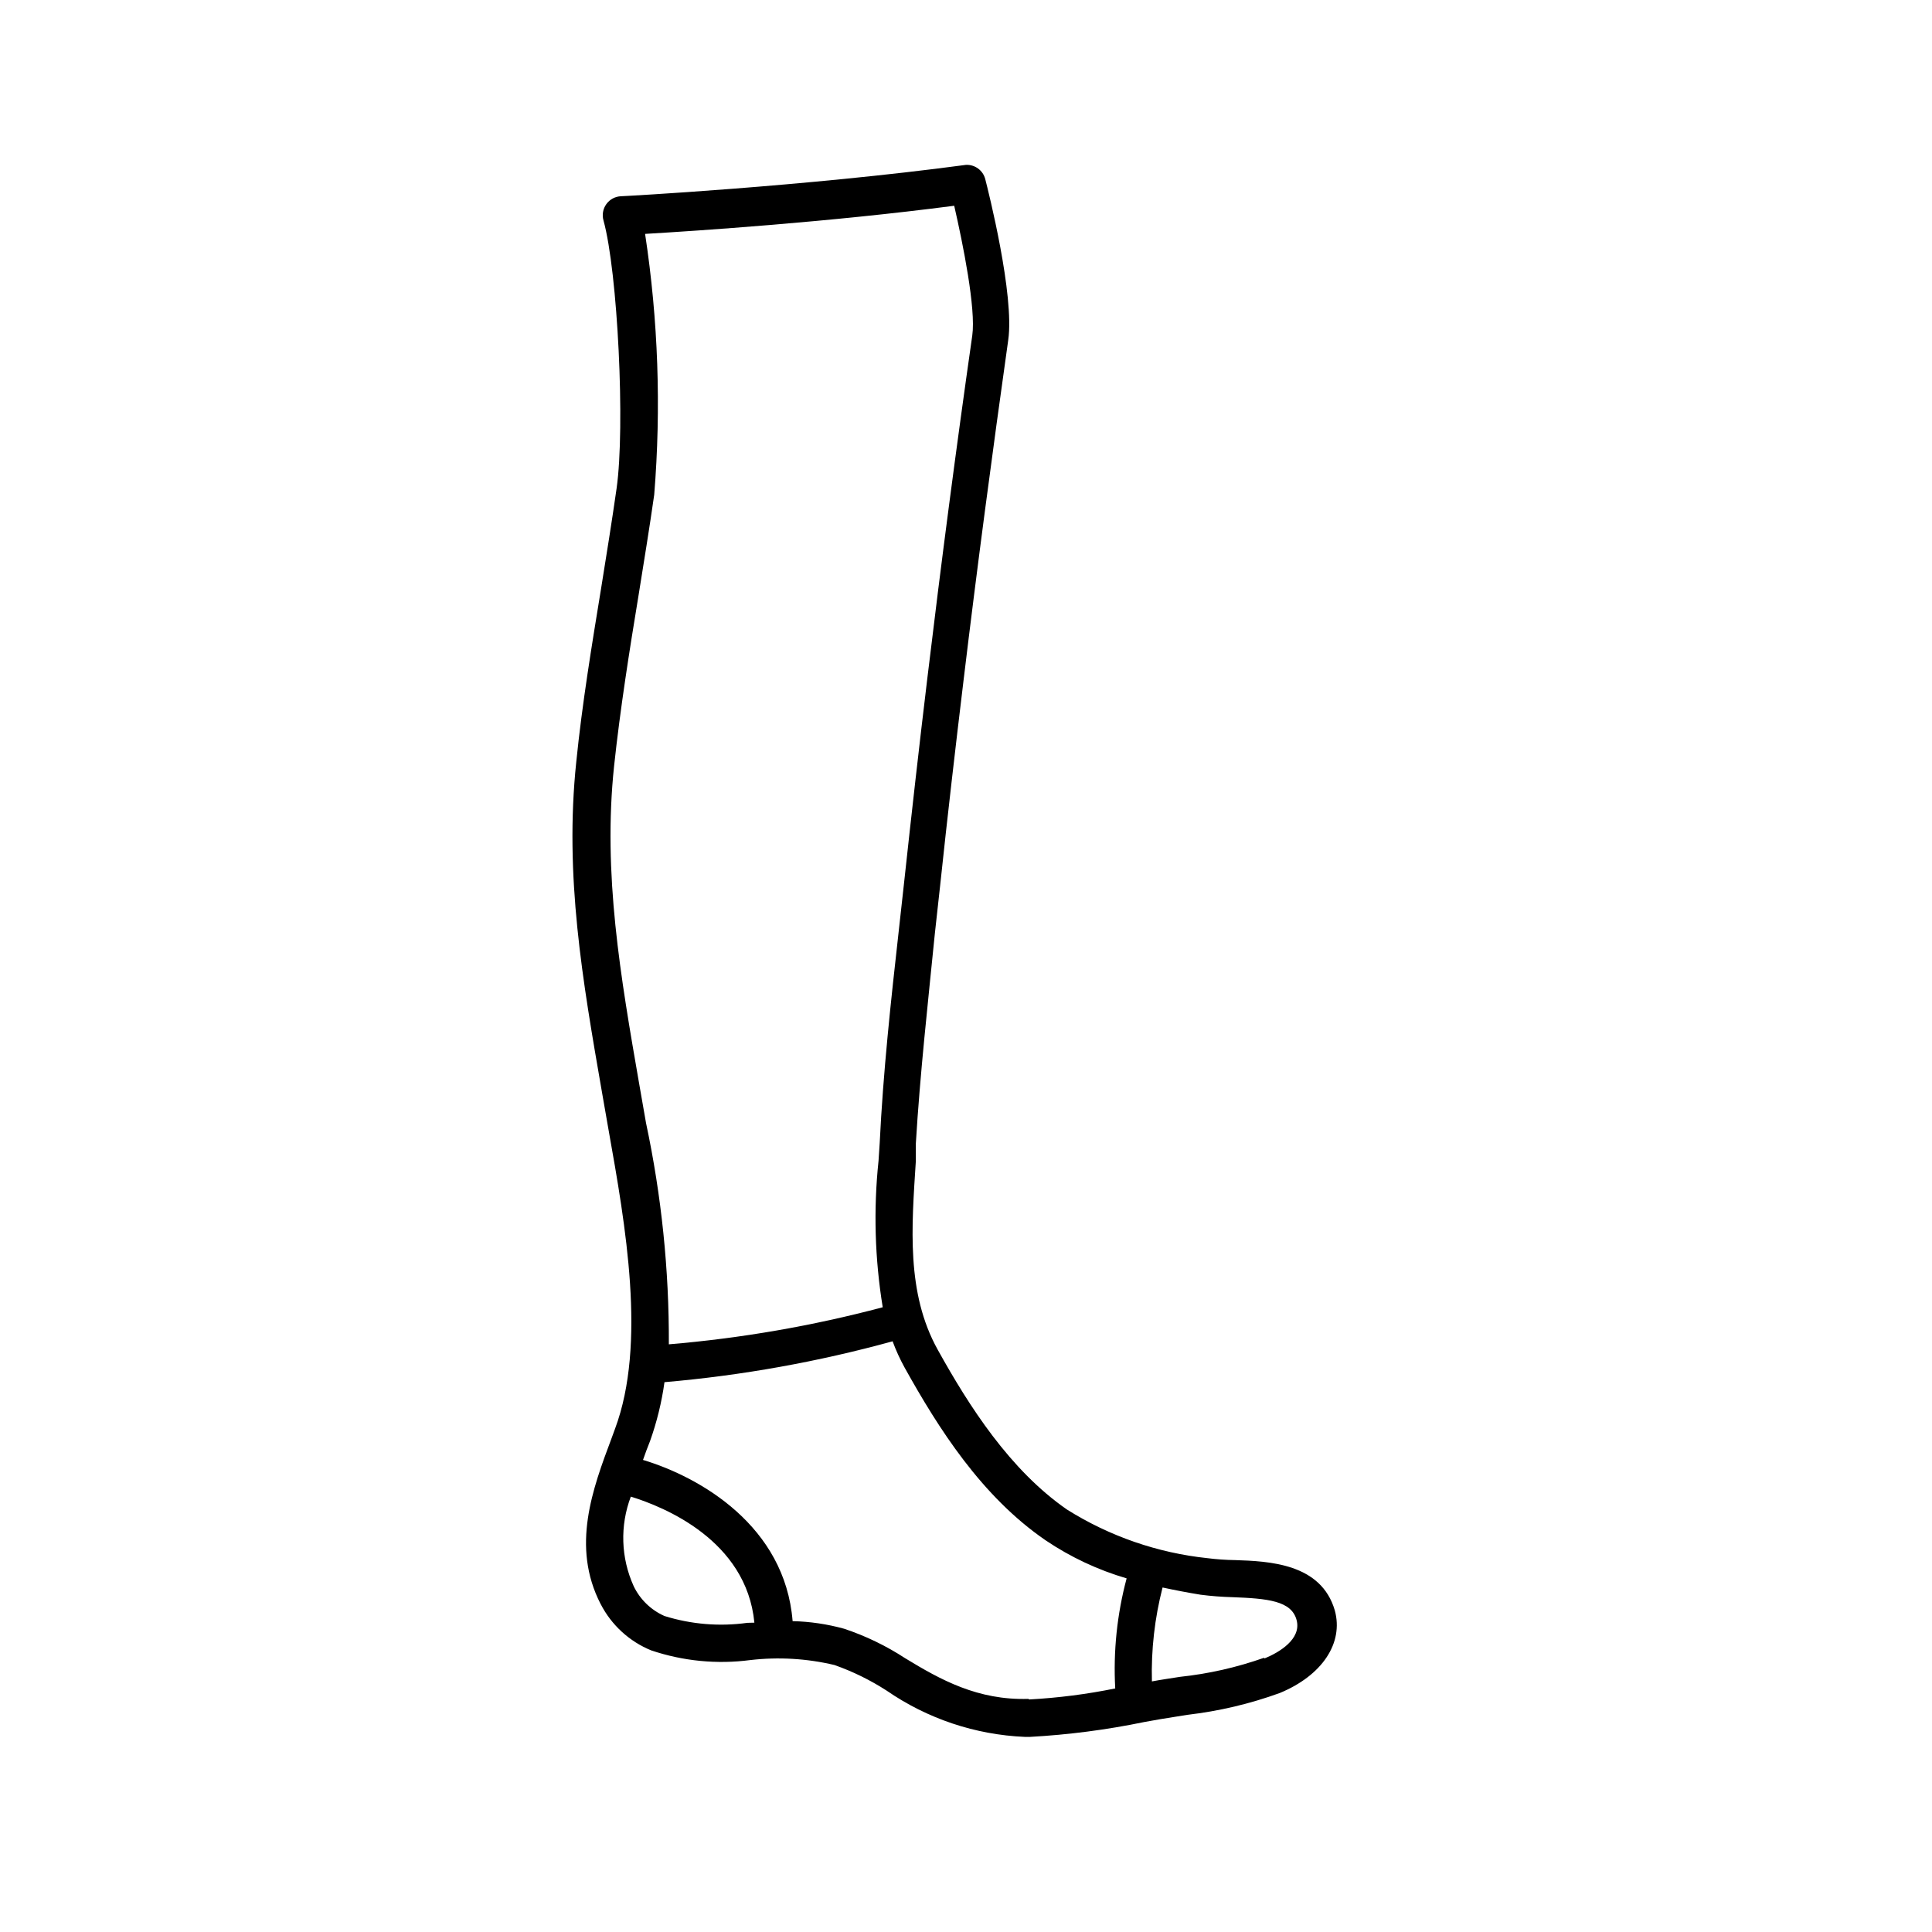 <?xml version="1.0" encoding="UTF-8"?>
<!-- The Best Svg Icon site in the world: iconSvg.co, Visit us! https://iconsvg.co -->
<svg fill="#000000" width="800px" height="800px" version="1.1" viewBox="144 144 512 512" xmlns="http://www.w3.org/2000/svg">
 <path d="m471.19 557.44c-2.394-0.035-4.781-0.207-7.156-0.504-13.246-1.395-26-5.805-37.281-12.895-15.113-10.48-25.895-27.305-34.258-42.371-8.363-15.062-6.902-32.496-5.793-49.926v-4.637c1.109-18.539 3.223-37.434 5.039-55.672l1.41-12.797c1.914-18.086 4.031-36.375 6.195-54.312 3.629-30.23 7.656-60.457 11.84-90.184 1.715-11.84-5.289-39.598-6.098-42.723v0.004c-0.609-2.281-2.727-3.832-5.086-3.731-42.824 5.746-90.988 8.316-91.441 8.316-1.539 0.062-2.965 0.828-3.867 2.074-0.902 1.25-1.188 2.84-0.77 4.324 3.777 13.602 5.793 54.766 3.477 71.039-1.258 8.816-2.672 17.582-4.082 26.348-2.469 15.113-5.039 30.633-6.602 46.098-3.176 30.23 1.664 57.938 6.801 87.512l1.762 10.078c4.484 25.191 10.078 56.68 1.715 79.148l-0.906 2.469c-5.039 13.453-10.781 28.719-2.922 43.984l0.004-0.004c2.856 5.566 7.609 9.926 13.398 12.293 8.441 2.844 17.418 3.723 26.25 2.566 7.457-0.867 15.012-0.426 22.32 1.312 4.867 1.715 9.516 4 13.852 6.801 10.801 7.438 23.477 11.684 36.578 12.242h1.41c10.16-0.559 20.266-1.871 30.23-3.93l4.231-0.754 7.203-1.16c8.379-0.969 16.613-2.914 24.535-5.793 11.184-4.637 16.93-13.199 14.559-21.867-3.625-12.492-17.43-13.047-26.547-13.352zm-164.45-210.44c1.613-15.113 4.082-30.684 6.5-45.344 1.41-8.816 2.871-17.684 4.133-26.551v0.004c1.867-23.059 1.059-46.254-2.418-69.125 13.652-0.805 48.77-3.125 81.918-7.457 2.316 10.078 5.793 27.305 4.785 34.41-4.231 29.574-8.211 60.004-11.891 90.688-2.168 17.984-4.231 36.324-6.195 54.461l-1.41 12.746c-2.066 18.391-4.133 37.383-5.039 56.176l-0.301 4.586c-1.363 12.938-0.988 26 1.109 38.844-18.57 4.934-37.535 8.219-56.68 9.824 0.082-19.707-1.945-39.367-6.047-58.645l-1.762-10.078c-4.988-28.715-9.727-55.922-6.703-84.539zm35.266 227.07 0.004 0.004c-7.352 1.016-14.836 0.395-21.918-1.816-3.574-1.582-6.469-4.387-8.16-7.91-3.398-7.492-3.672-16.031-0.758-23.727 8.664 2.672 30.633 11.488 32.746 33.402zm74.512 20.152c-13.402 0.402-23.227-5.039-32.648-10.781l0.004 0.004c-5.031-3.289-10.469-5.914-16.172-7.812-4.449-1.23-9.035-1.906-13.652-2.016-2.016-25.191-24.434-38.137-39.648-42.723l0.906-2.519 0.957-2.469v0.004c1.805-5.062 3.09-10.297 3.828-15.621 20.441-1.758 40.676-5.387 60.457-10.832 0.883 2.394 1.945 4.719 3.176 6.953 8.969 16.121 20.402 34.16 37.383 45.797 6.59 4.445 13.832 7.844 21.461 10.078-2.543 9.5-3.562 19.348-3.023 29.168-7.523 1.531-15.152 2.508-22.82 2.922zm62.422-10.883 0.004 0.004c-7.184 2.539-14.641 4.231-22.219 5.035-2.519 0.402-5.039 0.754-7.457 1.211-0.219-8.387 0.73-16.762 2.824-24.887 3.273 0.707 6.648 1.359 10.078 1.914h-0.004c2.793 0.359 5.602 0.578 8.414 0.652 9.371 0.352 15.668 0.957 17.027 6.047 1.363 5.09-4.684 8.617-8.461 10.176z"/>
</svg>